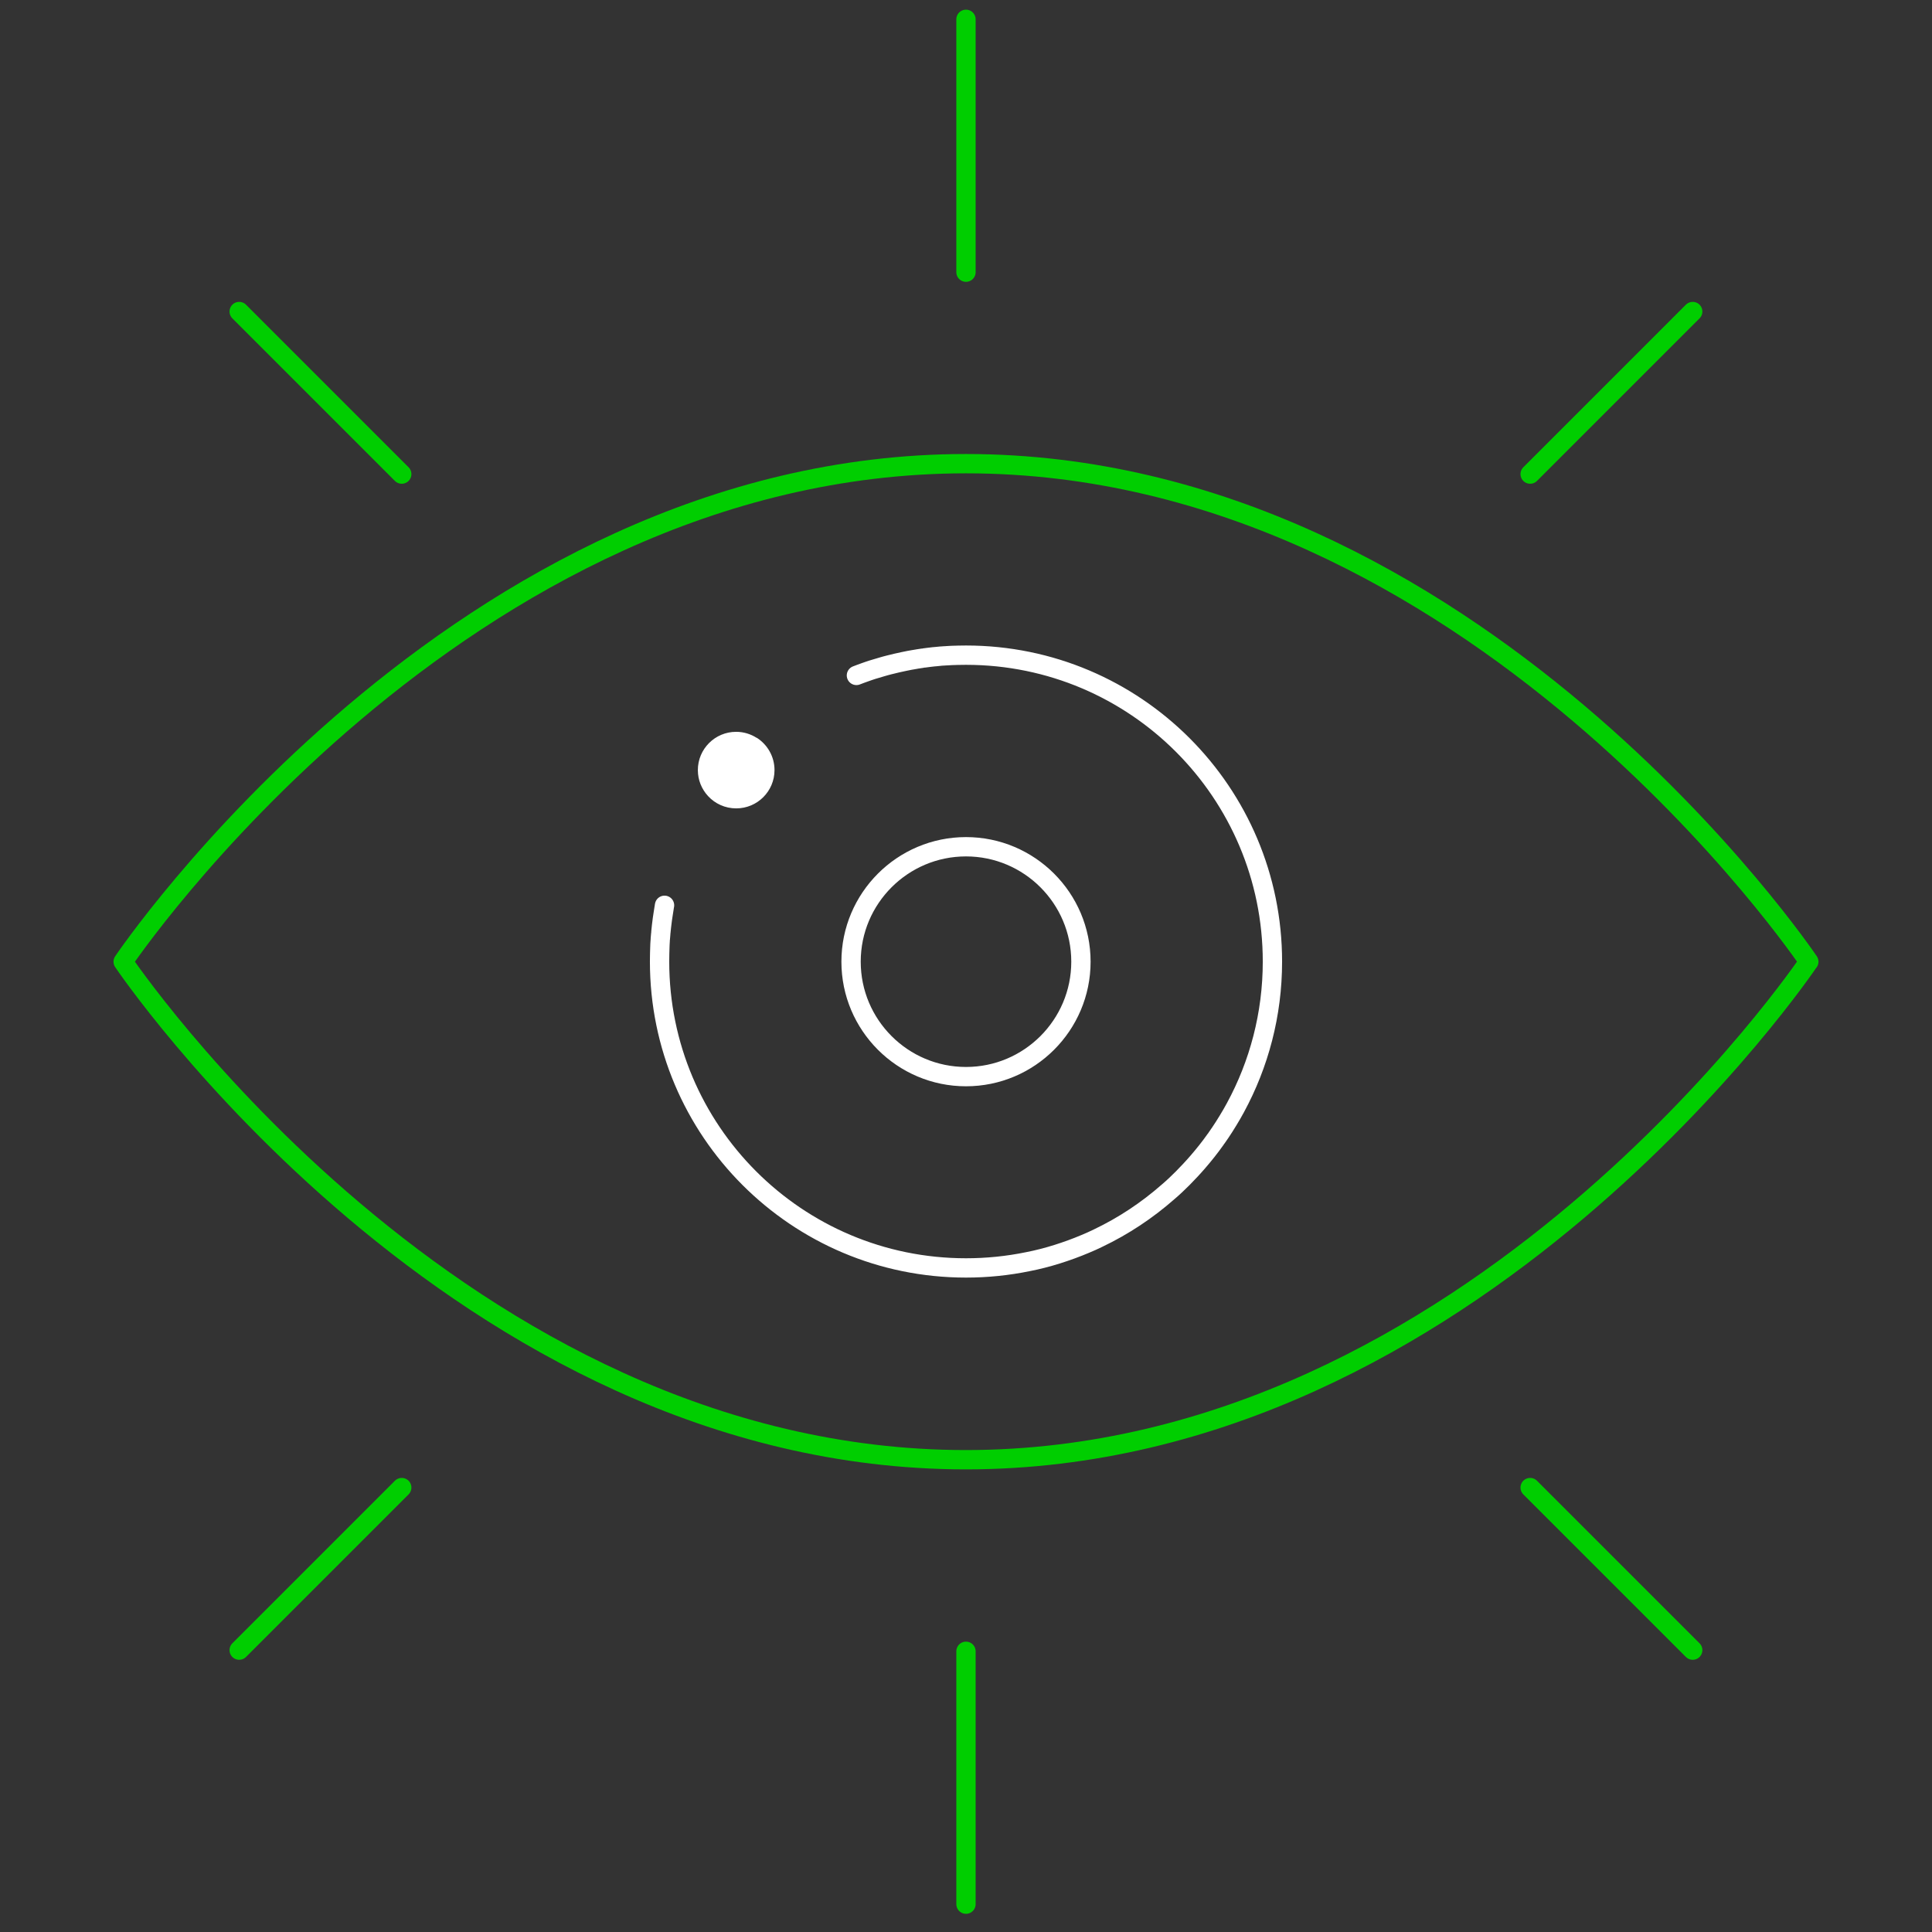 <svg width="800" height="800" viewBox="0 0 800 800" fill="none" xmlns="http://www.w3.org/2000/svg">
<rect x="0" y="0" width="800" height="800" fill="#333333" stroke="none"/>
<path d="M313.327 305.532C310.866 303.959 307.962 303.032 304.816 303.032C296.064 303.032 288.966 310.13 288.966 318.882C288.966 323.036 290.579 326.828 293.201 329.651C296.105 332.797 300.259 334.733 304.857 334.733C313.609 334.733 320.707 327.634 320.707 318.882C320.707 313.236 317.763 308.315 313.367 305.492" fill="white"/>
<path d="M399.994 8V112.703" stroke="#00CE00" stroke-width="8" stroke-linecap="round" stroke-linejoin="round"/>
<path d="M399.994 683.769V788.472" stroke="#00CE00" stroke-width="8" stroke-linecap="round" stroke-linejoin="round"/>
<path d="M99.039 128.997L166.353 196.312" stroke="#00CE00" stroke-width="8" stroke-linecap="round" stroke-linejoin="round"/>
<path d="M633.604 615.971L700.919 683.285" stroke="#00CE00" stroke-width="8" stroke-linecap="round" stroke-linejoin="round"/>
<path d="M700.919 128.997L633.604 196.312" stroke="#00CE00" stroke-width="8" stroke-linecap="round" stroke-linejoin="round"/>
<path d="M166.353 615.971L99.039 683.285" stroke="#00CE00" stroke-width="8" stroke-linecap="round" stroke-linejoin="round"/>
<path d="M748.952 398.216C748.952 398.216 610.249 604.436 399.956 604.436C189.663 604.436 51 398.216 51 398.216C51 398.216 189.703 191.996 399.996 191.996C610.289 191.996 748.992 398.216 748.992 398.216H748.952Z" stroke="#00CE00" stroke-width="8" stroke-linecap="round" stroke-linejoin="round"/>
<path d="M354.626 279.679C355.191 279.437 355.755 279.236 356.32 279.034C356.965 278.792 357.57 278.59 358.216 278.348C358.78 278.147 359.345 277.945 359.95 277.743C360.676 277.501 361.482 277.219 362.249 277.017C363.217 276.735 364.225 276.412 365.233 276.13C366.201 275.848 367.169 275.565 368.178 275.323C369.226 275.041 370.275 274.799 371.324 274.557C372.292 274.315 373.26 274.113 374.268 273.912C375.075 273.75 375.841 273.589 376.647 273.428C377.333 273.307 378.059 273.186 378.745 273.065C379.108 272.984 379.511 272.903 379.914 272.863C380.64 272.742 381.326 272.621 382.052 272.54C382.254 272.54 382.415 272.46 382.617 272.46C383.222 272.379 383.827 272.298 384.472 272.218C385.158 272.137 385.803 272.056 386.489 271.976L387.457 271.895C388.142 271.814 388.828 271.734 389.514 271.693C389.876 271.693 390.239 271.613 390.602 271.613C391.046 271.572 391.53 271.532 392.014 271.532C392.7 271.492 393.385 271.451 394.071 271.411C394.958 271.371 395.846 271.331 396.733 271.331C397.822 271.331 398.911 271.29 400 271.29C470.098 271.29 526.886 328.118 526.886 398.176C526.886 420.076 521.32 440.686 511.559 458.674C510.591 460.449 509.583 462.224 508.534 463.918C508.01 464.805 507.445 465.692 506.881 466.58C505.872 468.153 504.824 469.725 503.735 471.258C503.614 471.419 503.493 471.54 503.412 471.702C501.113 474.969 498.613 478.115 495.991 481.14C494.015 483.438 491.917 485.657 489.78 487.835C487.844 489.771 485.827 491.707 483.73 493.481C475.018 501.144 465.258 507.638 454.691 512.679C452.956 513.526 451.182 514.333 449.407 515.059C445.616 516.672 441.704 518.084 437.751 519.334C433.758 520.585 429.725 521.633 425.571 522.44C417.303 524.134 408.752 525.021 400 525.021C329.902 525.021 273.114 468.193 273.114 398.136C273.114 397.047 273.114 395.958 273.155 394.869C273.155 393.981 273.195 393.094 273.235 392.207C273.235 391.4 273.316 390.553 273.356 389.746C273.356 389.504 273.356 389.262 273.397 389.02C273.477 388.254 273.518 387.488 273.598 386.721C273.598 386.52 273.598 386.358 273.639 386.157C273.719 385.269 273.8 384.342 273.921 383.455C274.042 382.487 274.163 381.519 274.284 380.551C274.365 379.825 274.486 379.139 274.607 378.413C274.728 377.445 274.889 376.558 275.05 375.59C275.05 375.348 275.131 375.106 275.171 374.864" stroke="white" stroke-width="8" stroke-linecap="round" stroke-linejoin="round"/>
<path d="M399.999 445.808C373.743 445.808 352.407 424.472 352.407 398.216C352.407 371.959 373.743 350.623 399.999 350.623C426.256 350.623 447.592 371.959 447.592 398.216C447.592 424.472 426.256 445.808 399.999 445.808Z" stroke="white" stroke-width="8" stroke-linecap="round" stroke-linejoin="round"/>
</svg>
